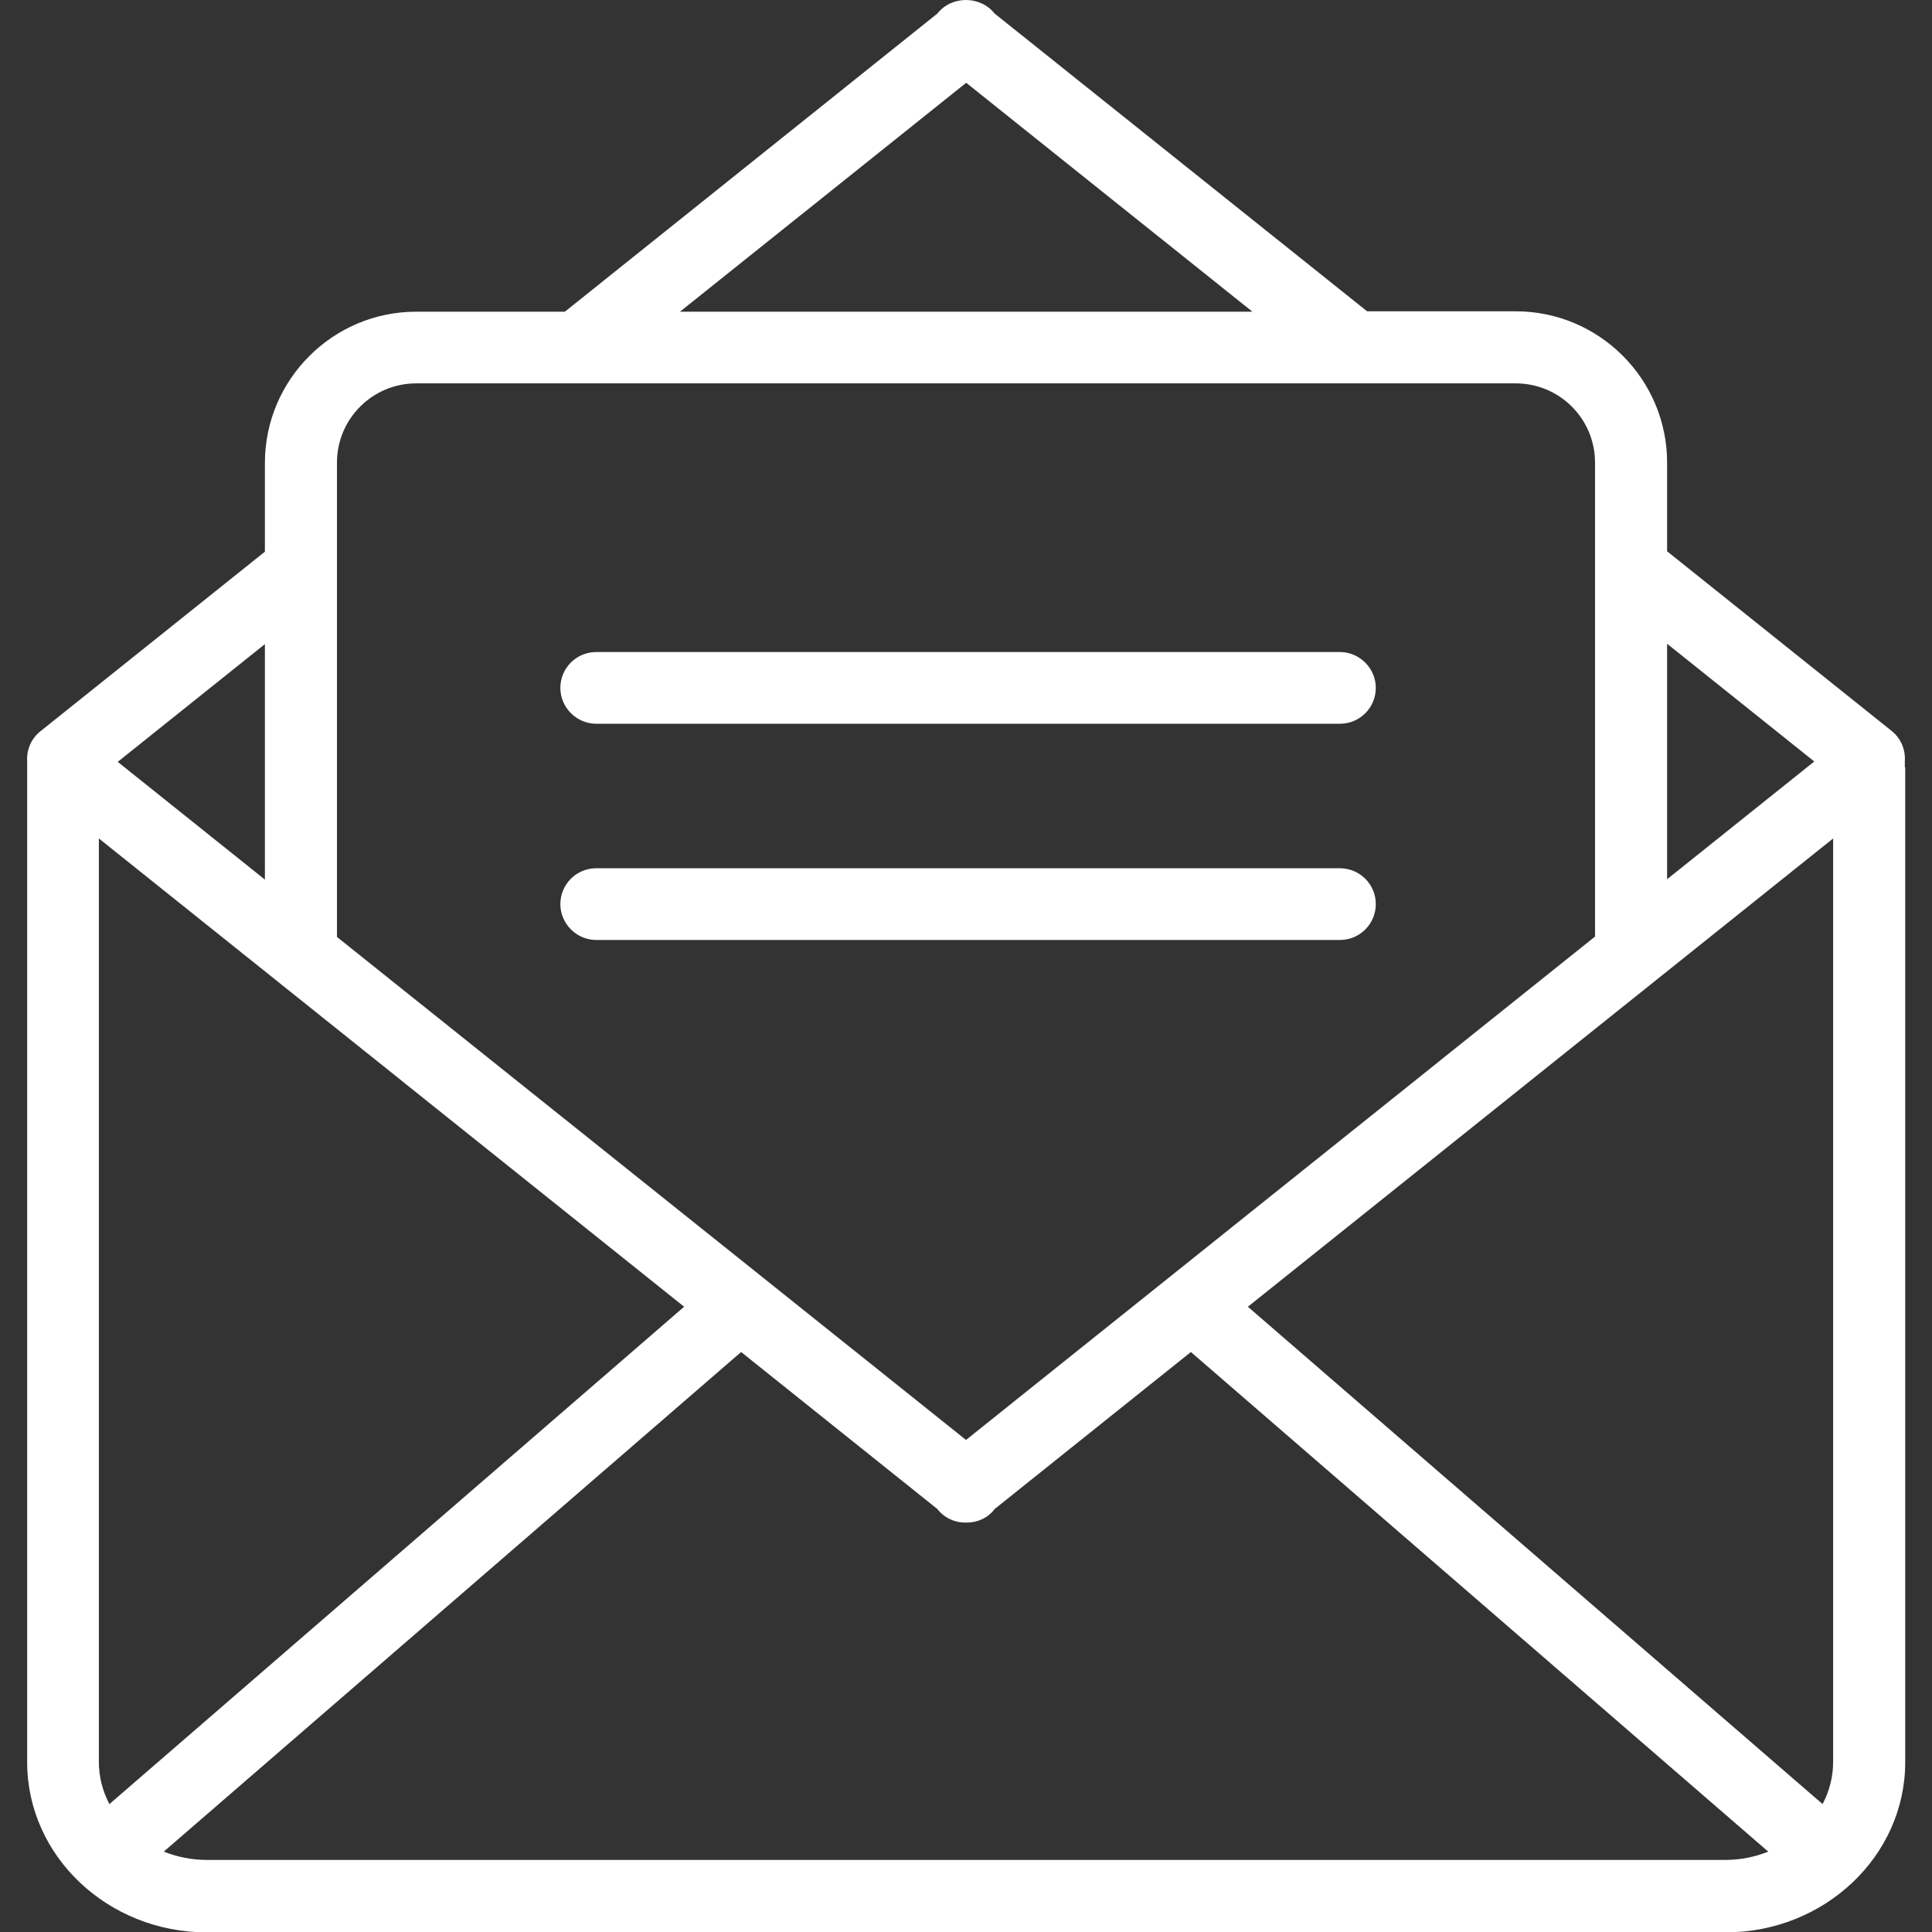 <?xml version="1.0" encoding="UTF-8"?>
<svg id="Layer_17" xmlns="http://www.w3.org/2000/svg" version="1.1" viewBox="0 0 512 512">
  <rect x="0" y="0" width="512" height="512" fill="#333333" stroke="none"/>
  <!-- Generator: Adobe Illustrator 29.3.0, SVG Export Plug-In . SVG Version: 2.1.0 Build 146)  -->
  <defs>
    <style>
      .st0 {
        fill: #fff;
      }
    </style>
  </defs>
  <path class="st0" d="M504.8,203.3c0-.5,0-1,0-1.6.2-3-1-6-3.5-8l-59.5-47.6v-23.5c0-22.1-18-40.1-40.1-40.1h-39.4L263.6,3.6s0,0,0,0c-1.9-2.4-4.8-3.6-7.6-3.6-2.9,0-5.7,1.2-7.6,3.6,0,0,0,0,0,0l-98.7,79h-39.4c-22.1,0-40.1,18-40.1,40.1v23.5l-59.5,47.6c-2.5,2-3.7,5-3.5,8,0,.5,0,1,0,1.6,0,.3,0,.7,0,1v262.6c0,24.9,21.4,45.1,47.6,45.1h402.5c26.2,0,47.6-20.2,47.6-45.1V204.3c0-.3,0-.7,0-1h0ZM441.8,170.6l39,31.2-39,31.2v-62.5ZM256,21.9l75.9,60.7h-151.7l75.9-60.7ZM89.3,122.6c0-11.6,9.4-21,21-21h291.4c11.6,0,21,9.4,21,21v28.2s0,0,0,0v97.4l-166.7,133.4L89.3,248.3v-125.6ZM70.2,170.6v62.5l-39-31.2,39-31.2ZM26.2,466.9v-244.7l155.1,124.1L29,478.1c-1.8-3.4-2.8-7.2-2.8-11.2ZM457.2,492.9H54.8c-4,0-7.9-.8-11.4-2.2l153-132.4,52,41.6s0,0,0,0c1.9,2.4,4.6,3.6,7.4,3.6s.1,0,.2,0c0,0,.1,0,.2,0,2.8,0,5.6-1.2,7.4-3.6,0,0,0,0,0,0l52-41.6,153,132.4c-3.5,1.4-7.3,2.2-11.4,2.2h0ZM485.8,466.9c0,4-1,7.8-2.8,11.2l-152.3-131.8,155.1-124.1v244.7ZM158,191.8h197.1c5.3,0,9.5-4.3,9.5-9.5s-4.3-9.5-9.5-9.5h-197.1c-5.3,0-9.5,4.3-9.5,9.5s4.3,9.5,9.5,9.5ZM364.6,239.6c0-5.3-4.3-9.5-9.5-9.5h-197.1c-5.3,0-9.5,4.3-9.5,9.5s4.3,9.5,9.5,9.5h197.1c5.3,0,9.5-4.3,9.5-9.5Z"/>
</svg>